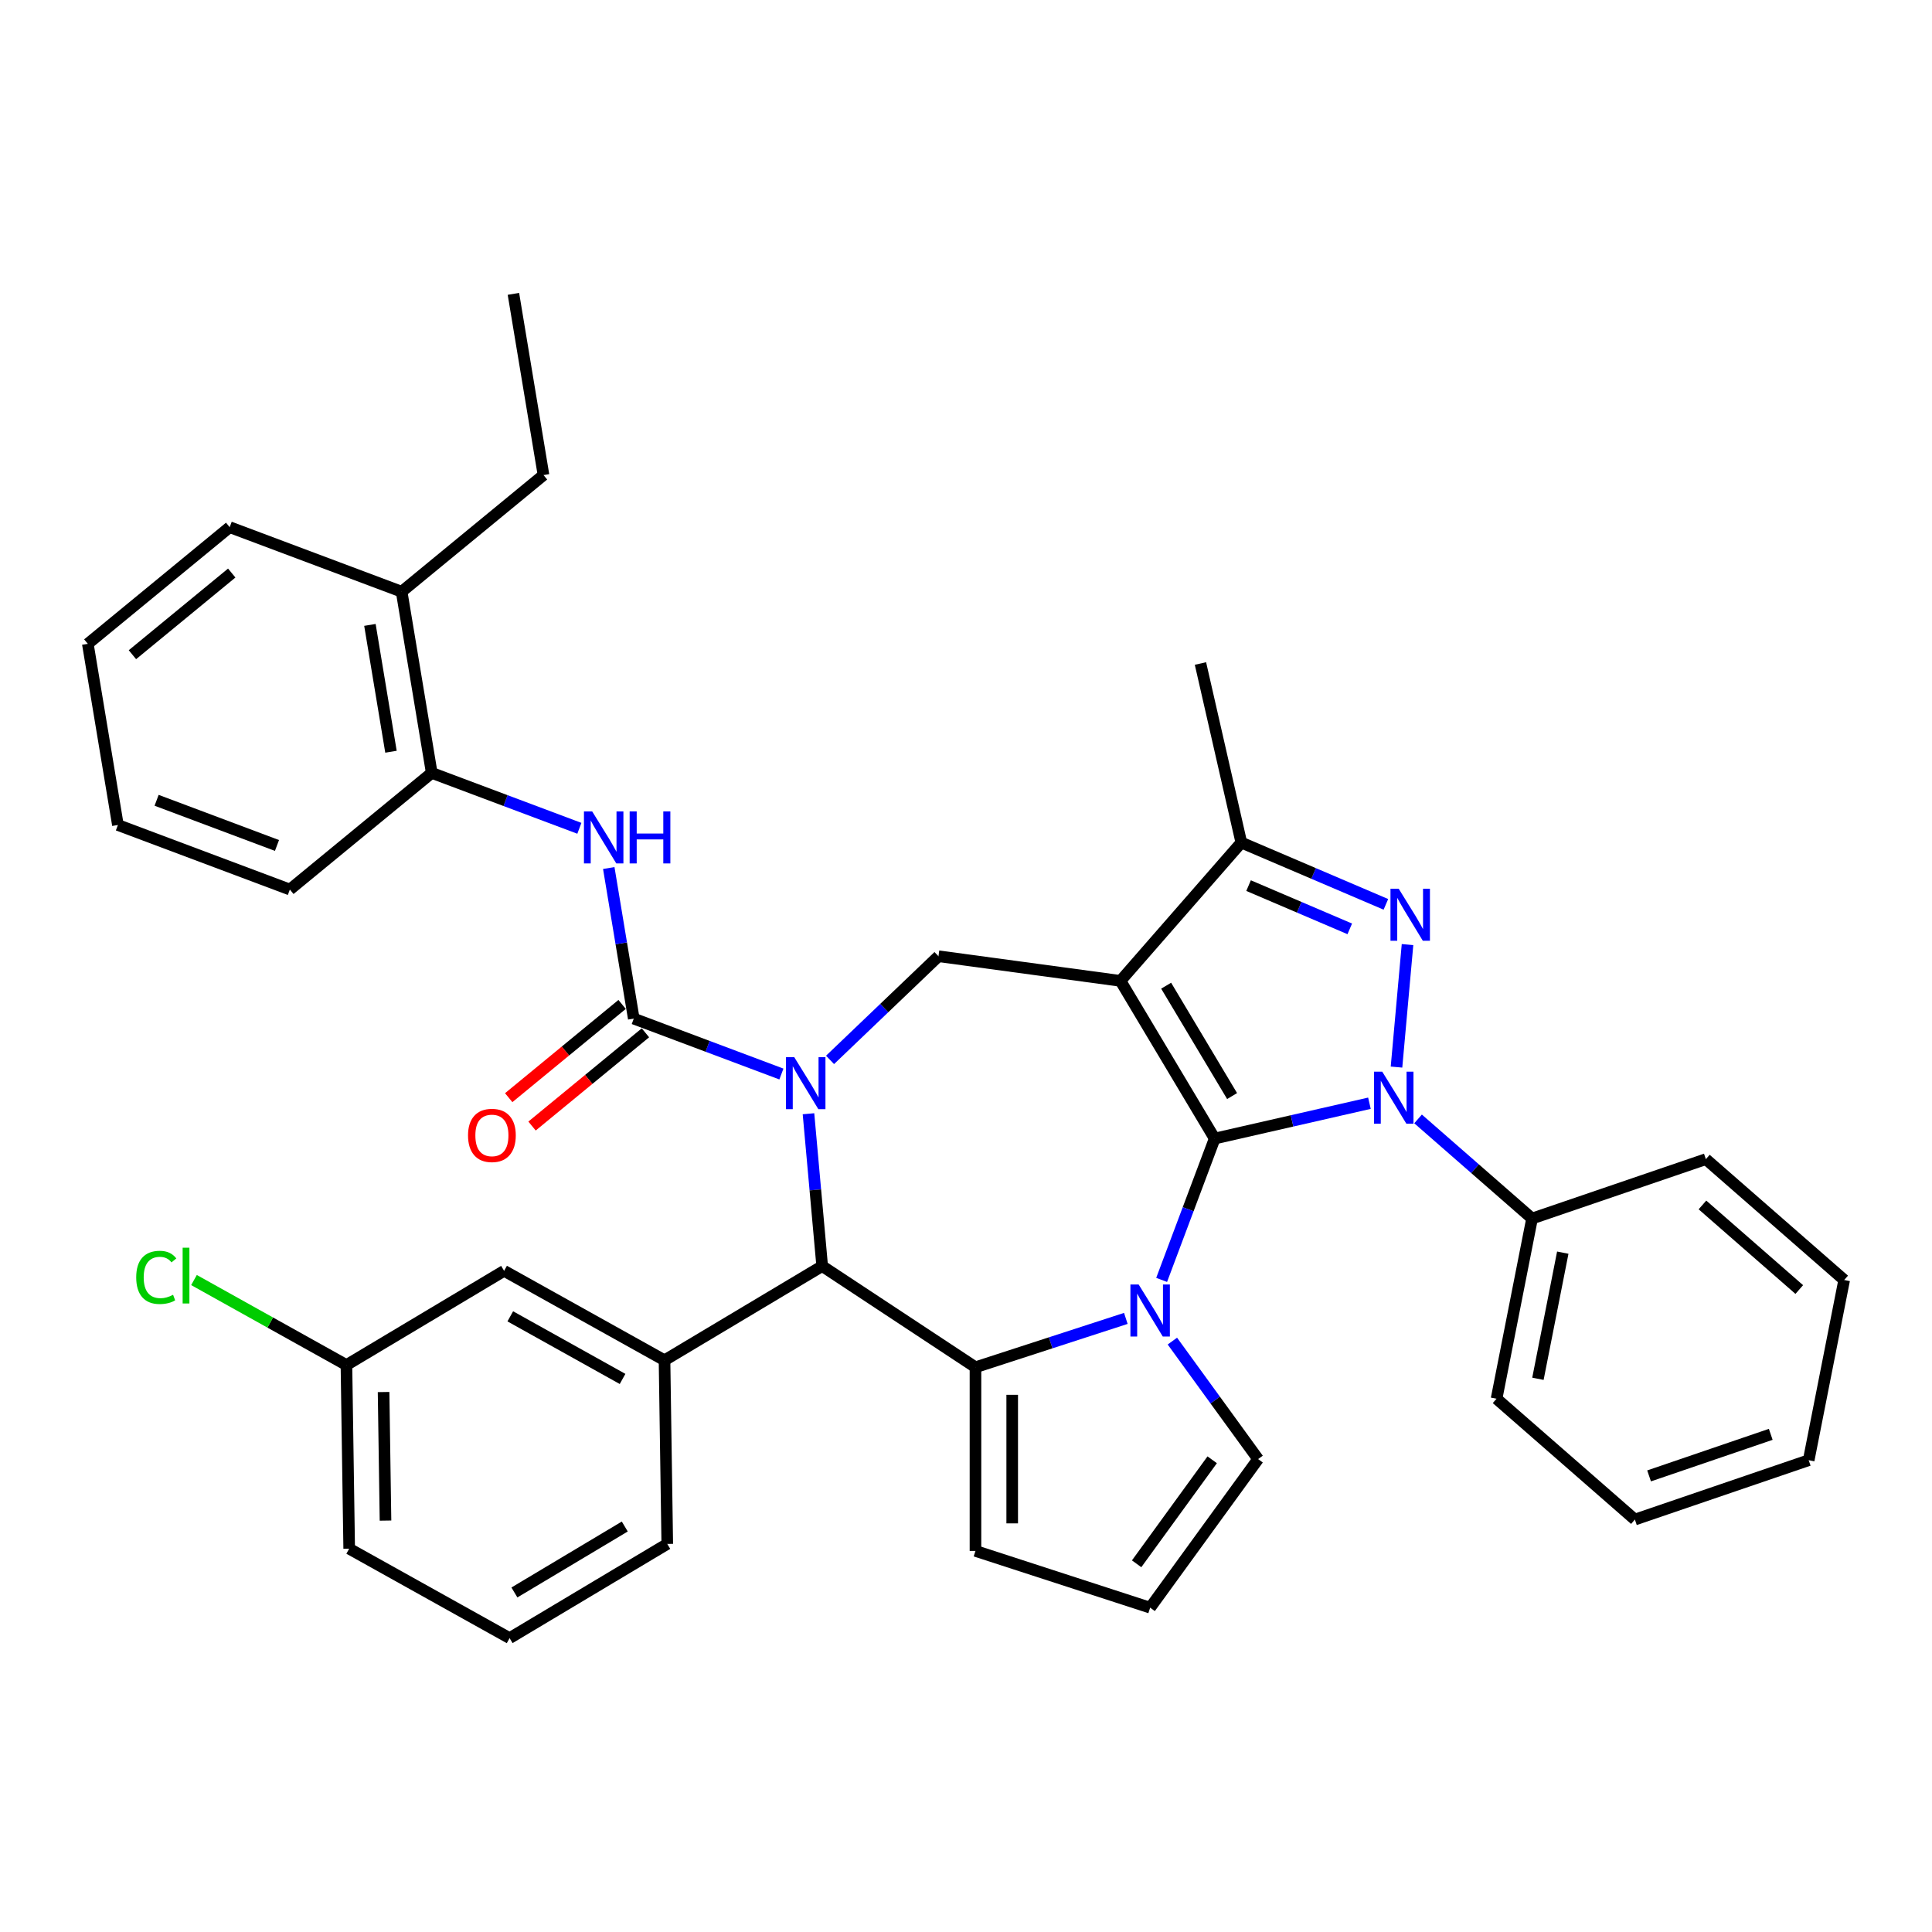<?xml version='1.0' encoding='iso-8859-1'?>
<svg version='1.1' baseProfile='full'
              xmlns='http://www.w3.org/2000/svg'
                      xmlns:rdkit='http://www.rdkit.org/xml'
                      xmlns:xlink='http://www.w3.org/1999/xlink'
                  xml:space='preserve'
width='1000px' height='1000px' viewBox='0 0 1000 1000'>
<!-- END OF HEADER -->
<rect style='opacity:1.0;fill:#FFFFFF;stroke:none' width='1000' height='1000' x='0' y='0'> </rect>
<path class='bond-0' d='M 628.719,589.31 L 579.96,507.701' style='fill:none;fill-rule:evenodd;stroke:#000000;stroke-width:6px;stroke-linecap:butt;stroke-linejoin:miter;stroke-opacity:1' />
<path class='bond-0' d='M 637.727,567.317 L 603.595,510.191' style='fill:none;fill-rule:evenodd;stroke:#000000;stroke-width:6px;stroke-linecap:butt;stroke-linejoin:miter;stroke-opacity:1' />
<path class='bond-1' d='M 628.719,589.31 L 668.766,580.169' style='fill:none;fill-rule:evenodd;stroke:#000000;stroke-width:6px;stroke-linecap:butt;stroke-linejoin:miter;stroke-opacity:1' />
<path class='bond-1' d='M 668.766,580.169 L 708.814,571.029' style='fill:none;fill-rule:evenodd;stroke:#0000FF;stroke-width:6px;stroke-linecap:butt;stroke-linejoin:miter;stroke-opacity:1' />
<path class='bond-2' d='M 628.719,589.31 L 614.989,625.893' style='fill:none;fill-rule:evenodd;stroke:#000000;stroke-width:6px;stroke-linecap:butt;stroke-linejoin:miter;stroke-opacity:1' />
<path class='bond-2' d='M 614.989,625.893 L 601.259,662.475' style='fill:none;fill-rule:evenodd;stroke:#0000FF;stroke-width:6px;stroke-linecap:butt;stroke-linejoin:miter;stroke-opacity:1' />
<path class='bond-8' d='M 579.96,507.701 L 642.507,436.11' style='fill:none;fill-rule:evenodd;stroke:#000000;stroke-width:6px;stroke-linecap:butt;stroke-linejoin:miter;stroke-opacity:1' />
<path class='bond-9' d='M 579.96,507.701 L 485.755,494.94' style='fill:none;fill-rule:evenodd;stroke:#000000;stroke-width:6px;stroke-linecap:butt;stroke-linejoin:miter;stroke-opacity:1' />
<path class='bond-4' d='M 722.826,552.318 L 728.532,488.914' style='fill:none;fill-rule:evenodd;stroke:#0000FF;stroke-width:6px;stroke-linecap:butt;stroke-linejoin:miter;stroke-opacity:1' />
<path class='bond-15' d='M 733.987,579.152 L 763.489,604.928' style='fill:none;fill-rule:evenodd;stroke:#0000FF;stroke-width:6px;stroke-linecap:butt;stroke-linejoin:miter;stroke-opacity:1' />
<path class='bond-15' d='M 763.489,604.928 L 792.992,630.703' style='fill:none;fill-rule:evenodd;stroke:#000000;stroke-width:6px;stroke-linecap:butt;stroke-linejoin:miter;stroke-opacity:1' />
<path class='bond-5' d='M 582.728,682.403 L 543.815,695.047' style='fill:none;fill-rule:evenodd;stroke:#0000FF;stroke-width:6px;stroke-linecap:butt;stroke-linejoin:miter;stroke-opacity:1' />
<path class='bond-5' d='M 543.815,695.047 L 504.903,707.69' style='fill:none;fill-rule:evenodd;stroke:#000000;stroke-width:6px;stroke-linecap:butt;stroke-linejoin:miter;stroke-opacity:1' />
<path class='bond-12' d='M 606.822,694.151 L 629.008,724.687' style='fill:none;fill-rule:evenodd;stroke:#0000FF;stroke-width:6px;stroke-linecap:butt;stroke-linejoin:miter;stroke-opacity:1' />
<path class='bond-12' d='M 629.008,724.687 L 651.193,755.223' style='fill:none;fill-rule:evenodd;stroke:#000000;stroke-width:6px;stroke-linecap:butt;stroke-linejoin:miter;stroke-opacity:1' />
<path class='bond-3' d='M 429.629,548.602 L 457.692,521.771' style='fill:none;fill-rule:evenodd;stroke:#0000FF;stroke-width:6px;stroke-linecap:butt;stroke-linejoin:miter;stroke-opacity:1' />
<path class='bond-3' d='M 457.692,521.771 L 485.755,494.94' style='fill:none;fill-rule:evenodd;stroke:#000000;stroke-width:6px;stroke-linecap:butt;stroke-linejoin:miter;stroke-opacity:1' />
<path class='bond-6' d='M 404.455,555.912 L 366.247,541.573' style='fill:none;fill-rule:evenodd;stroke:#0000FF;stroke-width:6px;stroke-linecap:butt;stroke-linejoin:miter;stroke-opacity:1' />
<path class='bond-6' d='M 366.247,541.573 L 328.038,527.233' style='fill:none;fill-rule:evenodd;stroke:#000000;stroke-width:6px;stroke-linecap:butt;stroke-linejoin:miter;stroke-opacity:1' />
<path class='bond-39' d='M 418.467,576.474 L 422.015,615.897' style='fill:none;fill-rule:evenodd;stroke:#0000FF;stroke-width:6px;stroke-linecap:butt;stroke-linejoin:miter;stroke-opacity:1' />
<path class='bond-39' d='M 422.015,615.897 L 425.564,655.319' style='fill:none;fill-rule:evenodd;stroke:#000000;stroke-width:6px;stroke-linecap:butt;stroke-linejoin:miter;stroke-opacity:1' />
<path class='bond-37' d='M 717.335,468.093 L 679.921,452.102' style='fill:none;fill-rule:evenodd;stroke:#0000FF;stroke-width:6px;stroke-linecap:butt;stroke-linejoin:miter;stroke-opacity:1' />
<path class='bond-37' d='M 679.921,452.102 L 642.507,436.11' style='fill:none;fill-rule:evenodd;stroke:#000000;stroke-width:6px;stroke-linecap:butt;stroke-linejoin:miter;stroke-opacity:1' />
<path class='bond-37' d='M 698.639,480.779 L 672.449,469.585' style='fill:none;fill-rule:evenodd;stroke:#0000FF;stroke-width:6px;stroke-linecap:butt;stroke-linejoin:miter;stroke-opacity:1' />
<path class='bond-37' d='M 672.449,469.585 L 646.259,458.391' style='fill:none;fill-rule:evenodd;stroke:#000000;stroke-width:6px;stroke-linecap:butt;stroke-linejoin:miter;stroke-opacity:1' />
<path class='bond-7' d='M 504.903,707.69 L 425.564,655.319' style='fill:none;fill-rule:evenodd;stroke:#000000;stroke-width:6px;stroke-linecap:butt;stroke-linejoin:miter;stroke-opacity:1' />
<path class='bond-13' d='M 504.903,707.69 L 504.903,802.756' style='fill:none;fill-rule:evenodd;stroke:#000000;stroke-width:6px;stroke-linecap:butt;stroke-linejoin:miter;stroke-opacity:1' />
<path class='bond-13' d='M 523.916,721.95 L 523.916,788.496' style='fill:none;fill-rule:evenodd;stroke:#000000;stroke-width:6px;stroke-linecap:butt;stroke-linejoin:miter;stroke-opacity:1' />
<path class='bond-10' d='M 328.038,527.233 L 321.567,488.261' style='fill:none;fill-rule:evenodd;stroke:#000000;stroke-width:6px;stroke-linecap:butt;stroke-linejoin:miter;stroke-opacity:1' />
<path class='bond-10' d='M 321.567,488.261 L 315.095,449.29' style='fill:none;fill-rule:evenodd;stroke:#0000FF;stroke-width:6px;stroke-linecap:butt;stroke-linejoin:miter;stroke-opacity:1' />
<path class='bond-16' d='M 322.001,519.89 L 292.653,544.021' style='fill:none;fill-rule:evenodd;stroke:#000000;stroke-width:6px;stroke-linecap:butt;stroke-linejoin:miter;stroke-opacity:1' />
<path class='bond-16' d='M 292.653,544.021 L 263.306,568.151' style='fill:none;fill-rule:evenodd;stroke:#FF0000;stroke-width:6px;stroke-linecap:butt;stroke-linejoin:miter;stroke-opacity:1' />
<path class='bond-16' d='M 334.076,534.576 L 304.729,558.707' style='fill:none;fill-rule:evenodd;stroke:#000000;stroke-width:6px;stroke-linecap:butt;stroke-linejoin:miter;stroke-opacity:1' />
<path class='bond-16' d='M 304.729,558.707 L 275.381,582.837' style='fill:none;fill-rule:evenodd;stroke:#FF0000;stroke-width:6px;stroke-linecap:butt;stroke-linejoin:miter;stroke-opacity:1' />
<path class='bond-11' d='M 425.564,655.319 L 343.955,704.078' style='fill:none;fill-rule:evenodd;stroke:#000000;stroke-width:6px;stroke-linecap:butt;stroke-linejoin:miter;stroke-opacity:1' />
<path class='bond-23' d='M 642.507,436.11 L 621.353,343.428' style='fill:none;fill-rule:evenodd;stroke:#000000;stroke-width:6px;stroke-linecap:butt;stroke-linejoin:miter;stroke-opacity:1' />
<path class='bond-14' d='M 299.878,428.728 L 261.67,414.388' style='fill:none;fill-rule:evenodd;stroke:#0000FF;stroke-width:6px;stroke-linecap:butt;stroke-linejoin:miter;stroke-opacity:1' />
<path class='bond-14' d='M 261.67,414.388 L 223.462,400.048' style='fill:none;fill-rule:evenodd;stroke:#000000;stroke-width:6px;stroke-linecap:butt;stroke-linejoin:miter;stroke-opacity:1' />
<path class='bond-18' d='M 343.955,704.078 L 260.924,657.782' style='fill:none;fill-rule:evenodd;stroke:#000000;stroke-width:6px;stroke-linecap:butt;stroke-linejoin:miter;stroke-opacity:1' />
<path class='bond-18' d='M 322.241,713.74 L 264.119,681.333' style='fill:none;fill-rule:evenodd;stroke:#000000;stroke-width:6px;stroke-linecap:butt;stroke-linejoin:miter;stroke-opacity:1' />
<path class='bond-22' d='M 343.955,704.078 L 345.377,799.133' style='fill:none;fill-rule:evenodd;stroke:#000000;stroke-width:6px;stroke-linecap:butt;stroke-linejoin:miter;stroke-opacity:1' />
<path class='bond-17' d='M 651.193,755.223 L 595.315,832.132' style='fill:none;fill-rule:evenodd;stroke:#000000;stroke-width:6px;stroke-linecap:butt;stroke-linejoin:miter;stroke-opacity:1' />
<path class='bond-17' d='M 627.429,755.584 L 588.315,809.42' style='fill:none;fill-rule:evenodd;stroke:#000000;stroke-width:6px;stroke-linecap:butt;stroke-linejoin:miter;stroke-opacity:1' />
<path class='bond-38' d='M 504.903,802.756 L 595.315,832.132' style='fill:none;fill-rule:evenodd;stroke:#000000;stroke-width:6px;stroke-linecap:butt;stroke-linejoin:miter;stroke-opacity:1' />
<path class='bond-19' d='M 223.462,400.048 L 207.888,306.267' style='fill:none;fill-rule:evenodd;stroke:#000000;stroke-width:6px;stroke-linecap:butt;stroke-linejoin:miter;stroke-opacity:1' />
<path class='bond-19' d='M 202.369,389.096 L 191.468,323.449' style='fill:none;fill-rule:evenodd;stroke:#000000;stroke-width:6px;stroke-linecap:butt;stroke-linejoin:miter;stroke-opacity:1' />
<path class='bond-25' d='M 223.462,400.048 L 150.031,460.426' style='fill:none;fill-rule:evenodd;stroke:#000000;stroke-width:6px;stroke-linecap:butt;stroke-linejoin:miter;stroke-opacity:1' />
<path class='bond-26' d='M 792.992,630.703 L 774.62,723.976' style='fill:none;fill-rule:evenodd;stroke:#000000;stroke-width:6px;stroke-linecap:butt;stroke-linejoin:miter;stroke-opacity:1' />
<path class='bond-26' d='M 808.89,648.368 L 796.03,713.66' style='fill:none;fill-rule:evenodd;stroke:#000000;stroke-width:6px;stroke-linecap:butt;stroke-linejoin:miter;stroke-opacity:1' />
<path class='bond-27' d='M 792.992,630.703 L 882.954,599.977' style='fill:none;fill-rule:evenodd;stroke:#000000;stroke-width:6px;stroke-linecap:butt;stroke-linejoin:miter;stroke-opacity:1' />
<path class='bond-20' d='M 260.924,657.782 L 179.315,706.541' style='fill:none;fill-rule:evenodd;stroke:#000000;stroke-width:6px;stroke-linecap:butt;stroke-linejoin:miter;stroke-opacity:1' />
<path class='bond-28' d='M 207.888,306.267 L 281.318,245.89' style='fill:none;fill-rule:evenodd;stroke:#000000;stroke-width:6px;stroke-linecap:butt;stroke-linejoin:miter;stroke-opacity:1' />
<path class='bond-29' d='M 207.888,306.267 L 118.885,272.863' style='fill:none;fill-rule:evenodd;stroke:#000000;stroke-width:6px;stroke-linecap:butt;stroke-linejoin:miter;stroke-opacity:1' />
<path class='bond-21' d='M 179.315,706.541 L 139.863,684.543' style='fill:none;fill-rule:evenodd;stroke:#000000;stroke-width:6px;stroke-linecap:butt;stroke-linejoin:miter;stroke-opacity:1' />
<path class='bond-21' d='M 139.863,684.543 L 100.41,662.546' style='fill:none;fill-rule:evenodd;stroke:#00CC00;stroke-width:6px;stroke-linecap:butt;stroke-linejoin:miter;stroke-opacity:1' />
<path class='bond-41' d='M 179.315,706.541 L 180.737,801.596' style='fill:none;fill-rule:evenodd;stroke:#000000;stroke-width:6px;stroke-linecap:butt;stroke-linejoin:miter;stroke-opacity:1' />
<path class='bond-41' d='M 198.539,720.515 L 199.535,787.053' style='fill:none;fill-rule:evenodd;stroke:#000000;stroke-width:6px;stroke-linecap:butt;stroke-linejoin:miter;stroke-opacity:1' />
<path class='bond-24' d='M 345.377,799.133 L 263.768,847.892' style='fill:none;fill-rule:evenodd;stroke:#000000;stroke-width:6px;stroke-linecap:butt;stroke-linejoin:miter;stroke-opacity:1' />
<path class='bond-24' d='M 323.384,790.125 L 266.258,824.256' style='fill:none;fill-rule:evenodd;stroke:#000000;stroke-width:6px;stroke-linecap:butt;stroke-linejoin:miter;stroke-opacity:1' />
<path class='bond-30' d='M 263.768,847.892 L 180.737,801.596' style='fill:none;fill-rule:evenodd;stroke:#000000;stroke-width:6px;stroke-linecap:butt;stroke-linejoin:miter;stroke-opacity:1' />
<path class='bond-32' d='M 150.031,460.426 L 61.028,427.022' style='fill:none;fill-rule:evenodd;stroke:#000000;stroke-width:6px;stroke-linecap:butt;stroke-linejoin:miter;stroke-opacity:1' />
<path class='bond-32' d='M 143.362,437.614 L 81.059,414.232' style='fill:none;fill-rule:evenodd;stroke:#000000;stroke-width:6px;stroke-linecap:butt;stroke-linejoin:miter;stroke-opacity:1' />
<path class='bond-33' d='M 774.62,723.976 L 846.211,786.523' style='fill:none;fill-rule:evenodd;stroke:#000000;stroke-width:6px;stroke-linecap:butt;stroke-linejoin:miter;stroke-opacity:1' />
<path class='bond-35' d='M 882.954,599.977 L 954.545,662.524' style='fill:none;fill-rule:evenodd;stroke:#000000;stroke-width:6px;stroke-linecap:butt;stroke-linejoin:miter;stroke-opacity:1' />
<path class='bond-35' d='M 881.184,623.677 L 931.297,667.46' style='fill:none;fill-rule:evenodd;stroke:#000000;stroke-width:6px;stroke-linecap:butt;stroke-linejoin:miter;stroke-opacity:1' />
<path class='bond-31' d='M 281.318,245.89 L 265.745,152.108' style='fill:none;fill-rule:evenodd;stroke:#000000;stroke-width:6px;stroke-linecap:butt;stroke-linejoin:miter;stroke-opacity:1' />
<path class='bond-42' d='M 118.885,272.863 L 45.455,333.241' style='fill:none;fill-rule:evenodd;stroke:#000000;stroke-width:6px;stroke-linecap:butt;stroke-linejoin:miter;stroke-opacity:1' />
<path class='bond-42' d='M 119.946,296.606 L 68.545,338.87' style='fill:none;fill-rule:evenodd;stroke:#000000;stroke-width:6px;stroke-linecap:butt;stroke-linejoin:miter;stroke-opacity:1' />
<path class='bond-34' d='M 61.028,427.022 L 45.455,333.241' style='fill:none;fill-rule:evenodd;stroke:#000000;stroke-width:6px;stroke-linecap:butt;stroke-linejoin:miter;stroke-opacity:1' />
<path class='bond-40' d='M 846.211,786.523 L 936.174,755.797' style='fill:none;fill-rule:evenodd;stroke:#000000;stroke-width:6px;stroke-linecap:butt;stroke-linejoin:miter;stroke-opacity:1' />
<path class='bond-40' d='M 853.56,763.922 L 916.534,742.414' style='fill:none;fill-rule:evenodd;stroke:#000000;stroke-width:6px;stroke-linecap:butt;stroke-linejoin:miter;stroke-opacity:1' />
<path class='bond-36' d='M 954.545,662.524 L 936.174,755.797' style='fill:none;fill-rule:evenodd;stroke:#000000;stroke-width:6px;stroke-linecap:butt;stroke-linejoin:miter;stroke-opacity:1' />
<path  class='atom-2' d='M 715.449 554.695
L 724.271 568.954
Q 725.146 570.361, 726.553 572.909
Q 727.96 575.457, 728.036 575.609
L 728.036 554.695
L 731.611 554.695
L 731.611 581.617
L 727.922 581.617
L 718.453 566.026
Q 717.351 564.201, 716.172 562.11
Q 715.031 560.018, 714.689 559.372
L 714.689 581.617
L 711.19 581.617
L 711.19 554.695
L 715.449 554.695
' fill='#0000FF'/>
<path  class='atom-3' d='M 589.364 664.852
L 598.186 679.112
Q 599.061 680.519, 600.468 683.067
Q 601.875 685.614, 601.951 685.766
L 601.951 664.852
L 605.525 664.852
L 605.525 691.775
L 601.837 691.775
L 592.368 676.184
Q 591.265 674.359, 590.086 672.267
Q 588.946 670.176, 588.603 669.529
L 588.603 691.775
L 585.105 691.775
L 585.105 664.852
L 589.364 664.852
' fill='#0000FF'/>
<path  class='atom-4' d='M 411.091 547.175
L 419.913 561.435
Q 420.788 562.842, 422.194 565.39
Q 423.601 567.937, 423.678 568.089
L 423.678 547.175
L 427.252 547.175
L 427.252 574.098
L 423.563 574.098
L 414.095 558.507
Q 412.992 556.682, 411.813 554.59
Q 410.673 552.499, 410.33 551.852
L 410.33 574.098
L 406.832 574.098
L 406.832 547.175
L 411.091 547.175
' fill='#0000FF'/>
<path  class='atom-5' d='M 723.971 460.012
L 732.793 474.272
Q 733.668 475.679, 735.075 478.226
Q 736.482 480.774, 736.558 480.926
L 736.558 460.012
L 740.132 460.012
L 740.132 486.934
L 736.444 486.934
L 726.975 471.344
Q 725.872 469.518, 724.693 467.427
Q 723.553 465.336, 723.21 464.689
L 723.21 486.934
L 719.712 486.934
L 719.712 460.012
L 723.971 460.012
' fill='#0000FF'/>
<path  class='atom-11' d='M 306.514 419.99
L 315.336 434.25
Q 316.211 435.657, 317.618 438.205
Q 319.025 440.753, 319.101 440.905
L 319.101 419.99
L 322.675 419.99
L 322.675 446.913
L 318.987 446.913
L 309.518 431.322
Q 308.415 429.497, 307.236 427.406
Q 306.096 425.314, 305.753 424.668
L 305.753 446.913
L 302.255 446.913
L 302.255 419.99
L 306.514 419.99
' fill='#0000FF'/>
<path  class='atom-11' d='M 325.907 419.99
L 329.558 419.99
L 329.558 431.436
L 343.323 431.436
L 343.323 419.99
L 346.974 419.99
L 346.974 446.913
L 343.323 446.913
L 343.323 434.478
L 329.558 434.478
L 329.558 446.913
L 325.907 446.913
L 325.907 419.99
' fill='#0000FF'/>
<path  class='atom-17' d='M 242.25 587.686
Q 242.25 581.222, 245.444 577.609
Q 248.638 573.997, 254.608 573.997
Q 260.578 573.997, 263.773 577.609
Q 266.967 581.222, 266.967 587.686
Q 266.967 594.227, 263.735 597.953
Q 260.502 601.642, 254.608 601.642
Q 248.676 601.642, 245.444 597.953
Q 242.25 594.265, 242.25 587.686
M 254.608 598.6
Q 258.715 598.6, 260.921 595.862
Q 263.164 593.086, 263.164 587.686
Q 263.164 582.401, 260.921 579.739
Q 258.715 577.039, 254.608 577.039
Q 250.502 577.039, 248.258 579.701
Q 246.052 582.363, 246.052 587.686
Q 246.052 593.124, 248.258 595.862
Q 250.502 598.6, 254.608 598.6
' fill='#FF0000'/>
<path  class='atom-22' d='M 70.503 661.177
Q 70.503 654.484, 73.621 650.986
Q 76.777 647.45, 82.747 647.45
Q 88.299 647.45, 91.265 651.366
L 88.755 653.42
Q 86.588 650.568, 82.747 650.568
Q 78.678 650.568, 76.511 653.306
Q 74.381 656.005, 74.381 661.177
Q 74.381 666.501, 76.587 669.239
Q 78.83 671.976, 83.165 671.976
Q 86.131 671.976, 89.592 670.189
L 90.656 673.041
Q 89.249 673.954, 87.12 674.486
Q 84.991 675.018, 82.633 675.018
Q 76.777 675.018, 73.621 671.444
Q 70.503 667.87, 70.503 661.177
' fill='#00CC00'/>
<path  class='atom-22' d='M 94.535 645.814
L 98.034 645.814
L 98.034 674.676
L 94.535 674.676
L 94.535 645.814
' fill='#00CC00'/>
</svg>
